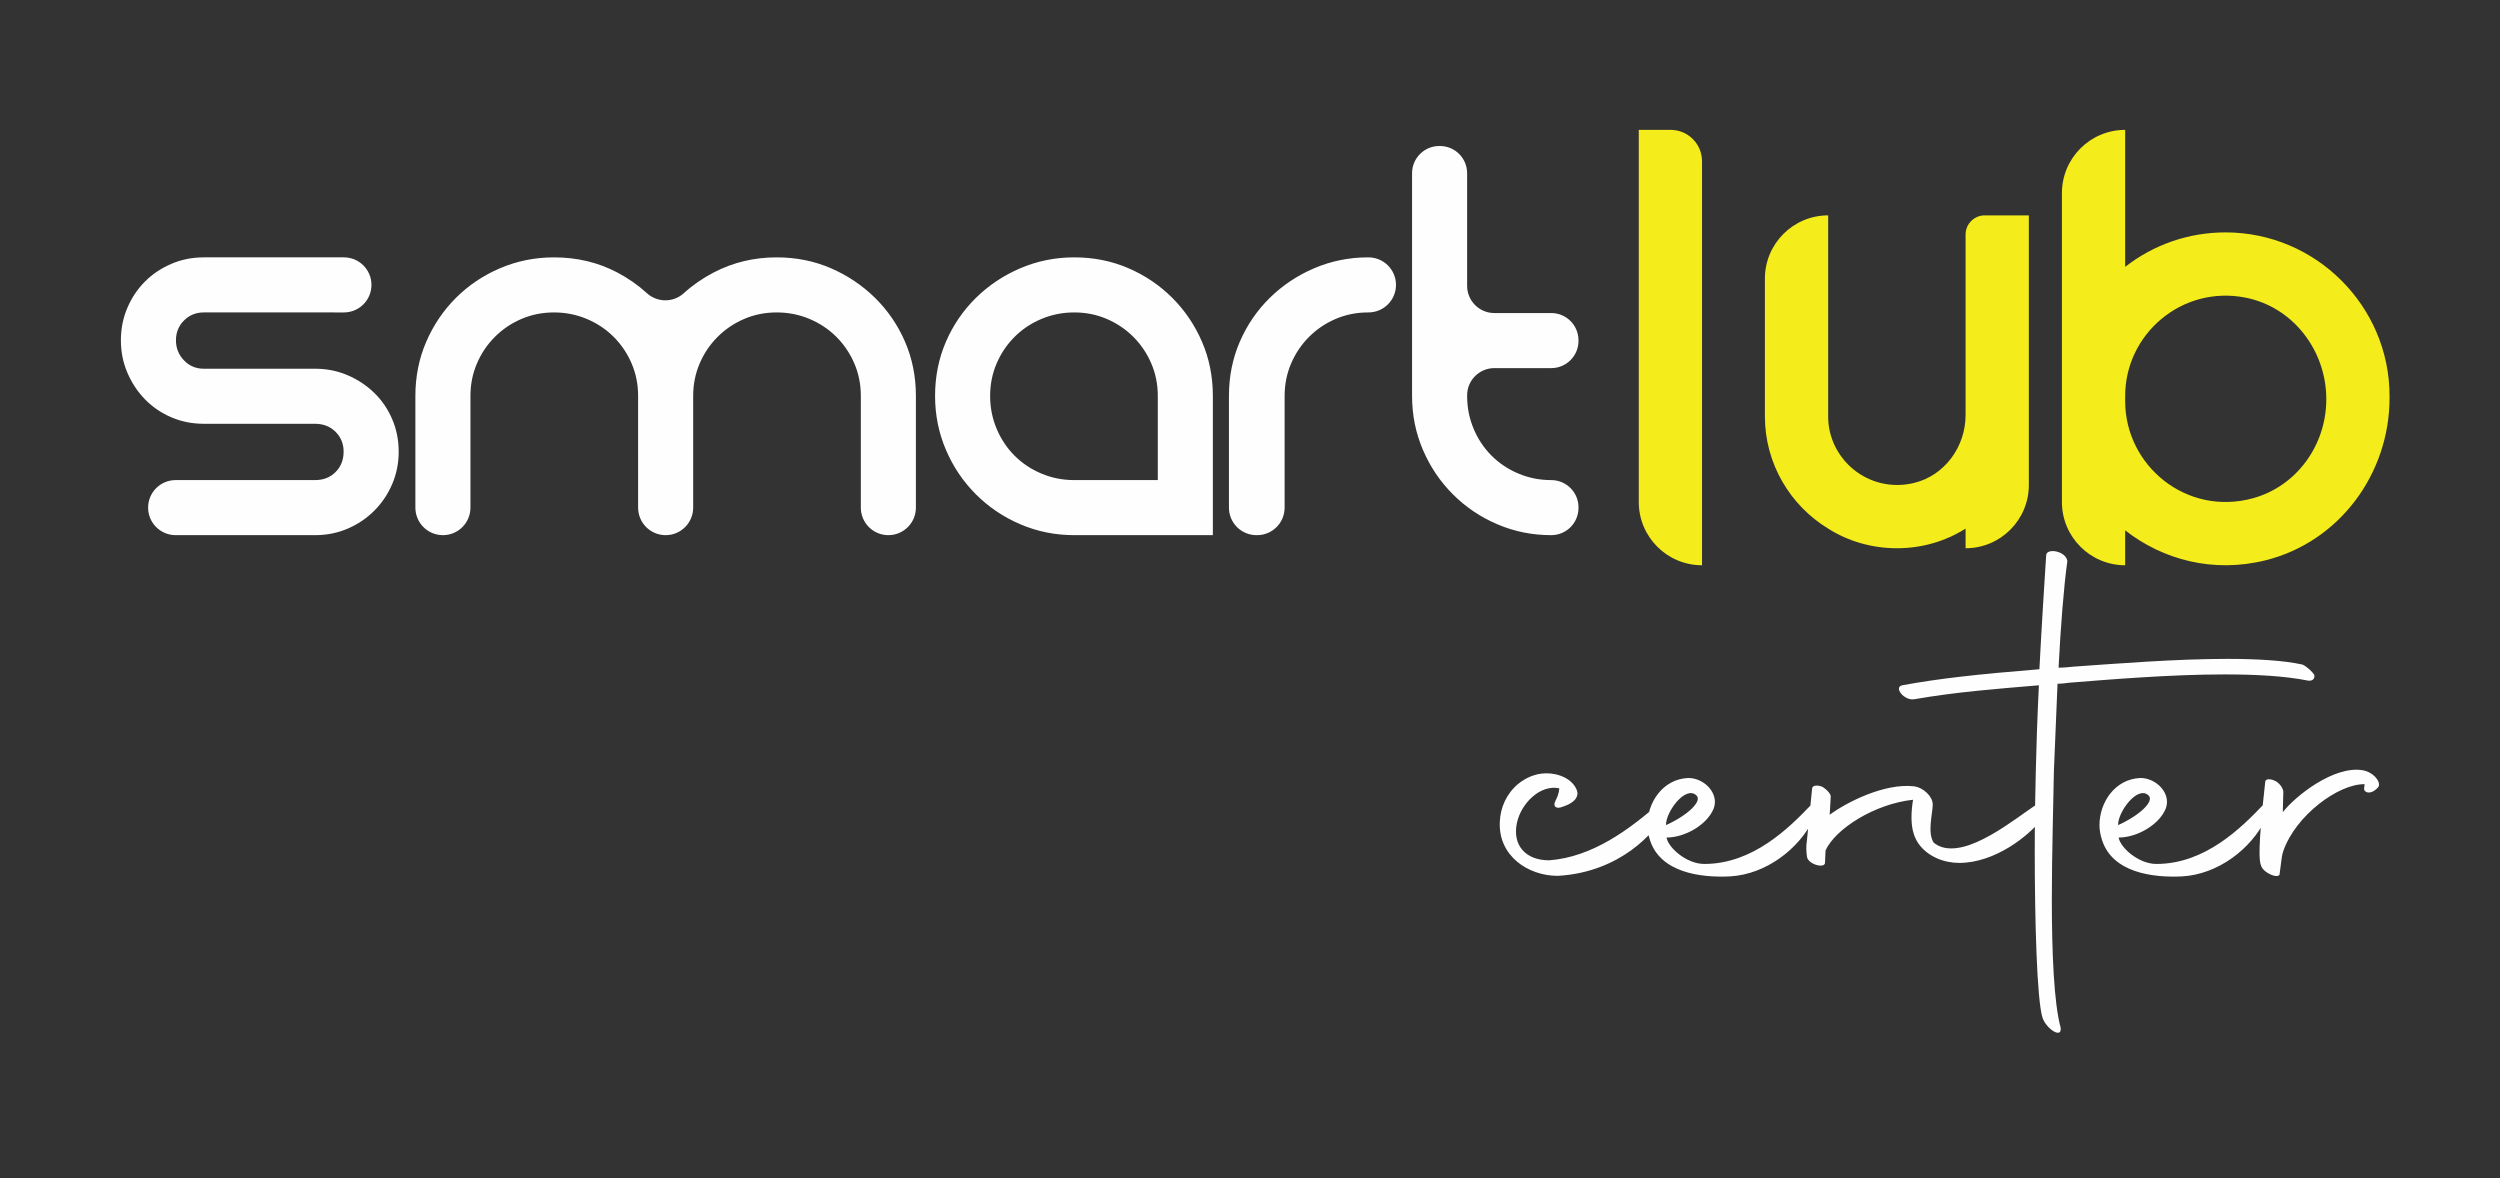 <svg xmlns="http://www.w3.org/2000/svg" xml:space="preserve" width="297mm" height="140mm" style="shape-rendering:geometricPrecision;text-rendering:geometricPrecision;image-rendering:optimizeQuality;fill-rule:evenodd;clip-rule:evenodd" viewBox="0 0 29700 14000"><rect x="0" y="0" width="29700" height="14000" fill="#333333" stroke="none"/><defs><style>.fil1,.fil2{fill:#fefefe;fill-rule:nonzero}.fil1{fill:#f4ec1b}</style></defs><g id="Camada_x0020_1"><path style="fill:none" d="M-.53 1.93h29700v14000H-.53z"></path><path class="fil1" d="M19468.53 2283.88v-741.11h378.36c206.11 0 373.2 167.02 373.2 373.13v4799.37c-415.05 0-751.56-336.51-751.56-751.56V2283.88zM25247.07 6715.27c-415.05 0-751.58-336.51-751.58-751.56V2294.35c0-415.14 336.53-751.58 751.58-751.58v1627.45c331.7-259.13 746.25-409.51 1192.04-409.51 1072.81 0 1948.75 875.96 1948.75 1943.62v23.65c0 900.72-597.42 1709.57-1471.28 1927.84-622.78 155.59-1221.73-5.39-1669.51-355.19v414.64zm0-1948.75c0 764.12 726.39 1367.5 1514.23 1153.59 522.94-141.92 875-633 875-1174.82v-4.84c0-577.24-395.98-1094.93-962.59-1205.31-753.27-146.75-1426.64 433.46-1426.64 1169.19v62.19zM21718.51 4123.81v824.06c0 509.19 480.11 916.82 1015.53 790.51 367.48-86.64 617.06-430.24 617.06-807.89V2786.64c0-125.97 102.07-228.07 227.98-228.07h523.58v3202.98c0 415.05-336.51 751.58-751.56 751.58V6279.9c-238.38 150.29-518.27 233.23-813.69 233.23-300.66 0-580.54-82.94-818.9-233.23-450.85-274.75-751.58-772.24-751.58-1332.03V3310.13c0-415.03 336.53-751.56 751.58-751.56v1565.24z"></path><path class="fil2" d="M18020.64 9777.64c49.22-233.78 276.84-461.41 504.47-412.19-6.15 67.67-30.76 116.89-43.06 141.5-43.07 79.98 12.3 104.59 73.82 79.98 55.37-18.46 184.56-61.52 184.56-166.11-6.15-61.52-61.52-135.35-141.49-178.41-79.98-43.07-159.96-55.37-227.63-55.37-135.35 0-246.09 55.37-332.22 123.04-141.49 116.89-215.32 283-221.47 455.26-18.46 399.89 332.21 639.82 689.03 639.82 750.56-43.07 1156.6-529.08 1255.04-713.65 43.06-79.97 0-184.56-36.92-159.95-369.12 326.06-812.08 652.12-1322.7 689.03-276.85 0-436.8-178.4-381.43-442.95zm2534.67 633.67c424.49-24.61 818.23-326.06 990.49-682.89 86.13-172.25 110.73-313.75-30.76-166.1-258.39 270.69-689.04 701.34-1267.34 701.34-215.32 0-430.65-196.87-449.1-313.76 215.32 0 479.86-147.65 559.84-344.52 67.67-178.41-110.74-362.97-301.45-362.97-301.46 12.3-486.02 289.15-486.02 559.84 0 61.52 12.3 123.04 30.76 178.41 123.04 381.43 590.6 449.11 953.58 430.65zm-399.89-959.73c67.67 67.67-104.59 233.78-362.98 350.67-6.15-153.8 233.78-479.86 362.98-350.67zm1310.4 719.8c6.15 98.43 221.47 153.8 215.32 73.82l6.15-141.5c116.9-258.38 584.46-553.69 1039.71-602.9-12.3 73.82-18.45 141.49-18.45 209.17 0 110.74 18.45 215.32 79.97 307.6 110.74 159.96 307.61 233.79 486.02 233.79 430.65 0 830.54-326.07 978.19-516.78 92.28-116.89 67.67-252.24 43.06-239.93-196.86 98.43-732.1 584.45-1113.53 584.45-79.98 0-147.65-18.46-209.17-67.68-79.98-116.89-12.31-350.67-12.31-455.25 0-92.28-110.73-203.02-227.63-215.33-344.51-36.91-787.47 184.57-996.64 338.37l12.31-209.17c6.15-36.92-49.22-92.28-98.44-123.05-61.52-24.6-123.04-18.45-123.04 24.61l-61.52 615.21c-12.31 73.83-6.15 135.35 0 184.57zm2799.21 1919.46c43.07 129.19 233.78 258.39 215.32 116.89-79.97-289.15-104.58-892.06-104.58-1519.58 0-559.84 18.46-1138.14 24.61-1531.87l43.06-1033.55c49.22 0 92.28-6.16 141.5-12.31 467.56-36.91 1187.36-98.44 1845.64-98.44 369.12 0 713.64 18.46 990.49 73.83 49.21 6.15 79.97-18.46 73.82-67.67-24.61-36.92-86.13-98.43-141.5-123.05-221.47-49.21-541.38-67.67-892.05-67.67-602.91 0-1304.25 55.37-1827.18 92.29-61.52 6.15-123.04 12.3-178.41 12.3 24.6-479.87 61.52-959.73 104.58-1267.34-18.45-123.04-258.38-159.95-252.23-61.52-24.61 381.43-55.37 867.45-79.98 1347.32-756.71 61.51-1193.51 110.73-1630.31 190.71-104.59 24.61 24.61 184.56 141.49 166.11 492.17-86.13 972.04-123.05 1482.67-166.11-18.46 375.28-30.77 738.25-36.92 1027.4-6.15 239.94-12.3 572.15-12.3 928.97 0 824.39 24.61 1777.97 92.28 1993.29zm1661.07-1679.53c424.5-24.61 818.23-326.06 990.49-682.89 86.13-172.25 110.74-313.75-30.76-166.1-258.39 270.69-689.03 701.34-1267.33 701.34-215.32 0-430.65-196.87-449.11-313.76 215.33 0 479.87-147.65 559.85-344.52 67.67-178.41-110.74-362.97-301.46-362.97-301.45 12.3-486.01 289.15-486.01 559.84 0 61.52 12.3 123.04 30.76 178.41 123.04 381.43 590.6 449.11 953.57 430.65zm-399.88-959.73c67.67 67.67-104.59 233.78-362.98 350.67-6.15-153.8 233.78-479.86 362.98-350.67zm1335 830.54c24.61 92.28 227.63 172.26 221.48 92.28 24.61-178.41 24.61-215.33 43.06-264.54 147.66-424.5 658.28-799.78 965.89-793.63l-6.16 49.22c-6.15 49.22 79.98 86.13 166.11-12.3 43.07-49.22-43.06-178.41-184.56-203.02-338.37-55.37-793.62 301.45-947.43 498.32l6.15-239.93c0-36.92-36.91-98.44-92.28-129.2-61.52-30.76-123.04-30.76-123.04 12.31-86.13 775.16-73.82 935.12-49.22 990.49zM18752.44 6026.88v7.34c0 178.58-144.78 323.39-323.4 323.39-225.45 0-438.58-42.84-639.41-128.64-200.99-85.64-377.42-204.51-529.22-356.47-151.95-151.79-270.8-328.18-356.44-529.16-85.8-200.88-128.66-414.01-128.66-639.44V2057.92c0-178.59 144.81-323.4 323.39-323.4h7.39c178.59 0 323.39 144.81 323.39 323.4v1337.67c0 178.61 144.79 323.4 323.38 323.4h676.18c178.62 0 323.4 144.78 323.4 323.4v7.36c0 178.61-144.78 323.39-323.4 323.39h-676.18c-178.59 0-323.38 144.79-323.38 323.4v7.36c0 137.22 25.74 267.1 77.16 389.56 51.42 122.52 122.41 229.06 213.1 319.72 90.66 90.69 197.2 161.68 319.77 213.15 122.41 51.4 252.31 77.15 389.53 77.15 178.62 0 323.4 144.79 323.4 323.4zm-2168.14-2642.3c0 180.63-146.44 327.07-327.08 327.07h-3.68c-137.22 0-265.88 25.71-385.9 77.18-120.11 51.44-225.39 122.52-316.04 213.15-90.69 90.7-161.68 196.05-213.1 316.02-51.49 120.15-77.16 248.77-77.16 385.9v1326.61c0 180.66-146.44 327.1-327.07 327.1h-7.39c-180.63 0-327.07-146.44-327.07-327.1V4703.9c0-230.26 42.86-444.68 128.66-643.14 85.64-198.41 204.49-372.31 356.42-521.81 151.8-149.43 328.23-267.03 529.24-352.83 200.83-85.64 413.93-128.62 639.41-128.62h3.68c180.64 0 327.08 146.44 327.08 327.08zm-3821.92-327.08c230.31 0 444.68 42.98 643.14 128.62 198.43 85.8 372.26 203.4 521.83 352.83 149.43 149.5 266.99 323.4 352.79 521.81 85.63 198.46 128.59 412.88 128.59 643.14v1653.71h-1646.35c-225.39 0-438.59-42.84-639.42-128.64-201.01-85.64-377.34-204.51-529.23-356.47-151.94-151.79-270.79-328.18-356.42-529.16-85.8-200.88-128.67-414.01-128.67-639.44 0-230.26 42.87-444.68 128.67-643.14 85.63-198.41 204.48-372.31 356.42-521.81 151.89-149.43 328.22-267.03 529.23-352.83 200.83-85.64 414.03-128.62 639.42-128.62zm992.27 2645.98V4703.9c0-137.13-25.76-265.75-77.25-385.9-51.42-119.97-122.48-225.32-213.08-316.02-90.72-90.63-196.02-161.71-316.04-213.15-120.18-51.47-248.78-77.18-385.9-77.18-137.22 0-267.15 25.71-389.56 77.18-122.55 51.44-229.11 122.52-319.65 213.15-90.81 90.7-161.71 196.05-213.2 316.02-51.42 120.15-77.18 248.77-77.18 385.9 0 137.22 25.76 267.1 77.18 389.56 51.49 122.52 122.39 229.06 213.2 319.72 90.54 90.69 197.1 161.68 319.65 213.15 122.41 51.4 252.34 77.15 389.56 77.15h992.27zM9227.15 3057.5c230.22 0 444.59 42.98 643.05 128.62 198.45 85.8 373.62 203.4 525.58 352.83 151.8 149.5 270.64 323.4 356.44 521.81 85.64 198.46 128.64 412.88 128.64 643.14v1326.64c0 180.63-146.42 327.07-327.05 327.07h-.05c-180.61 0-327.05-146.44-327.05-327.07V4703.9c0-137.13-25.73-265.75-77.15-385.9-51.52-119.97-122.58-225.32-213.2-316.02-90.72-90.63-197.27-161.71-319.68-213.15-122.57-51.47-252.4-77.18-389.53-77.18-137.31 0-265.88 25.71-385.93 77.18-120.08 51.44-225.38 122.52-316.01 213.15-90.72 90.7-161.69 196.05-213.2 316.02-51.42 120.15-77.15 248.77-77.15 385.9v1326.64c0 180.63-146.44 327.07-327.06 327.07h-.02c-180.61 0-327.05-146.44-327.05-327.07V4703.9c0-137.13-25.71-265.75-77.16-385.9-51.46-119.97-122.57-225.32-213.15-316.02-90.72-90.63-197.31-161.71-319.72-213.15-122.57-51.47-252.45-77.18-389.53-77.18-137.27 0-265.89 25.71-385.88 77.18-120.13 51.44-225.43 122.52-316.06 213.15-90.72 90.7-161.69 196.05-213.16 316.02-51.46 120.15-77.17 248.77-77.17 385.9v1326.64c0 180.63-146.42 327.07-327.06 327.07h-.04c-180.62 0-327.06-146.44-327.06-327.07V4703.9c0-230.26 42.87-444.68 128.67-643.14 85.64-198.41 203.24-372.31 352.79-521.81 149.43-149.43 324.54-267.03 525.49-352.83 200.87-85.64 414.02-128.62 639.48-128.62 274.34 0 525.49 60.04 753.33 180.08 128.97 68 245.79 149.69 350.42 245.12 124.3 113.33 313.81 113.67 438.36.62 105.41-95.68 223.45-177.57 354.17-245.74 230.21-120.04 480.16-180.08 749.7-180.08zm-4814.22 327.05v.05c0 180.64-146.41 327.05-327.05 327.05H2421.11c-93.16 0-171.6 31.95-235.21 95.55-63.75 63.75-95.55 142.17-95.55 235.19 0 93.16 31.8 172.75 95.55 238.88 63.61 66.16 142.05 99.23 235.21 99.23h1322.98c137.12 0 265.74 25.71 385.85 77.18 120.04 51.46 225.32 121.26 316.06 209.47 90.61 88.17 161.71 192.34 213.13 312.38 51.45 120.11 77.2 248.73 77.2 385.86 0 137.22-25.75 265.84-77.2 385.86-51.42 120.11-122.52 225.43-213.13 316.03-90.74 90.75-196.02 161.69-316.06 213.16-120.11 51.46-248.73 77.17-385.85 77.17H2086.65c-180.64 0-327.06-146.44-327.06-327.07 0-180.62 146.42-327.06 327.06-327.06h1657.44c97.96 0 178.79-31.8 242.54-95.55 63.61-63.61 95.55-144.46 95.55-242.54 0-93.04-31.94-171.48-95.55-235.21-63.75-63.63-144.58-95.55-242.54-95.55H2421.11c-137.25 0-265.86-25.71-385.91-77.17-120.11-51.45-224.16-122.44-312.33-213.16-88.22-90.58-158.01-195.9-209.48-316.01-51.46-120.02-77.19-248.66-77.19-385.9 0-137.11 25.73-265.73 77.19-385.88 51.47-119.97 121.26-224.15 209.48-312.34 88.17-88.21 192.22-158.05 312.33-209.49 120.05-51.42 248.66-77.18 385.91-77.18h1664.77c180.64 0 327.05 146.44 327.05 327.05z"></path></g></svg>